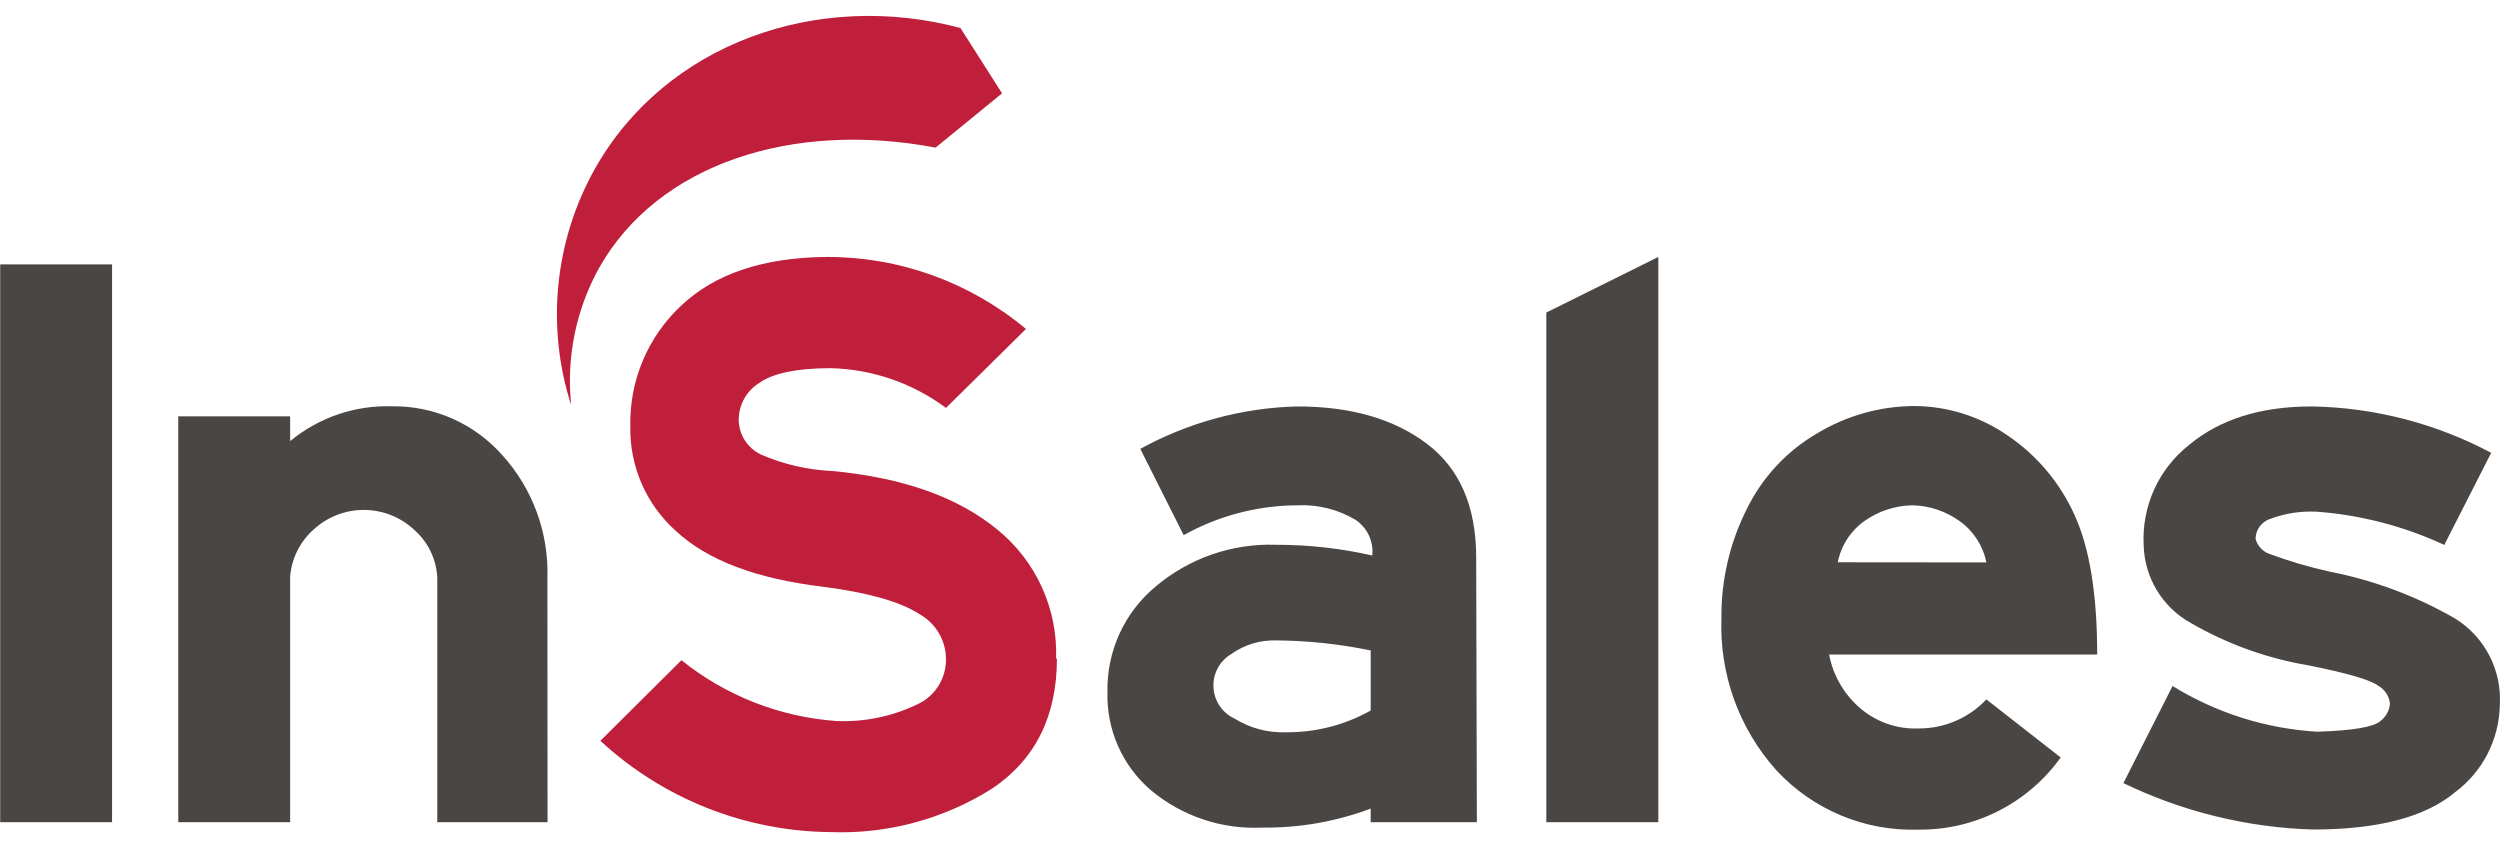 <svg width="103" height="35" viewBox="0 0 103 35" fill="none" xmlns="http://www.w3.org/2000/svg">
<path fill-rule="evenodd" clip-rule="evenodd" d="M23.008 11.711C22.839 13.377 23.014 15.06 23.521 16.655L23.527 16.633C23.335 14.696 23.738 12.746 24.679 11.044C27.106 6.741 32.656 4.964 38.546 6.082L41.285 3.846L39.57 1.153C33.68 -0.418 27.412 1.79 24.501 6.97C23.684 8.431 23.176 10.044 23.008 11.711ZM40.878 32.488C42.656 31.292 43.545 29.507 43.545 27.134H43.511C43.546 26.12 43.345 25.112 42.925 24.19C42.505 23.267 41.876 22.456 41.09 21.819C39.472 20.485 37.206 19.681 34.293 19.405C33.276 19.362 32.276 19.131 31.342 18.723C31.072 18.593 30.844 18.39 30.683 18.136C30.523 17.882 30.437 17.588 30.435 17.287C30.438 16.981 30.518 16.68 30.669 16.414C30.82 16.148 31.037 15.925 31.298 15.767C31.866 15.37 32.845 15.169 34.22 15.169C35.935 15.209 37.596 15.781 38.974 16.806L42.27 13.554C39.965 11.627 37.058 10.577 34.059 10.586C31.442 10.609 29.44 11.281 28.052 12.604C27.372 13.241 26.835 14.015 26.476 14.877C26.117 15.738 25.945 16.666 25.97 17.6C25.957 18.405 26.118 19.203 26.441 19.94C26.764 20.677 27.241 21.335 27.841 21.87C29.129 23.077 31.148 23.844 33.897 24.172C35.761 24.414 37.082 24.787 37.861 25.29C38.204 25.476 38.489 25.754 38.685 26.092C38.882 26.43 38.982 26.815 38.974 27.207C38.969 27.596 38.851 27.976 38.636 28.3C38.421 28.624 38.117 28.879 37.761 29.034C36.73 29.525 35.594 29.756 34.454 29.705C32.124 29.538 29.899 28.665 28.075 27.201L24.735 30.521C27.316 32.907 30.689 34.248 34.198 34.282C36.554 34.374 38.883 33.748 40.878 32.488Z" fill="#C01F3C"/>
<path fill-rule="evenodd" clip-rule="evenodd" d="M68.323 33.874H63.708V12.877L68.323 10.586V33.874ZM60.847 33.874H56.472V33.315C55.048 33.849 53.538 34.114 52.018 34.097C50.345 34.181 48.702 33.63 47.414 32.555C46.836 32.059 46.374 31.439 46.065 30.741C45.756 30.043 45.606 29.284 45.627 28.52C45.609 27.692 45.777 26.871 46.119 26.118C46.461 25.365 46.969 24.7 47.604 24.172C48.991 22.996 50.765 22.38 52.58 22.445C53.912 22.443 55.24 22.591 56.538 22.887C56.567 22.602 56.518 22.314 56.397 22.056C56.275 21.797 56.085 21.576 55.848 21.417C55.124 20.985 54.29 20.777 53.449 20.819C51.81 20.826 50.2 21.249 48.767 22.048L46.98 18.494C48.966 17.401 51.184 16.801 53.449 16.745C55.653 16.745 57.433 17.257 58.787 18.282C60.142 19.306 60.819 20.869 60.819 22.971L60.847 33.874ZM56.472 29.291V26.799C55.189 26.533 53.884 26.394 52.575 26.385C51.916 26.366 51.27 26.562 50.732 26.944C50.495 27.083 50.302 27.285 50.172 27.528C50.041 27.77 49.98 28.044 49.995 28.319C50.009 28.594 50.098 28.86 50.253 29.088C50.408 29.315 50.621 29.496 50.871 29.61C51.505 30.003 52.242 30.198 52.987 30.169C54.202 30.18 55.399 29.874 56.46 29.28L56.472 29.291ZM75.36 26.966H86.376L86.404 26.955C86.404 24.492 86.094 22.583 85.475 21.227C84.881 19.903 83.933 18.771 82.736 17.957C81.592 17.158 80.232 16.729 78.839 16.728C77.444 16.74 76.078 17.126 74.881 17.846C73.615 18.578 72.597 19.674 71.958 20.992C71.263 22.378 70.908 23.911 70.923 25.463C70.835 27.771 71.648 30.023 73.189 31.739C73.934 32.542 74.843 33.176 75.853 33.598C76.863 34.019 77.952 34.218 79.045 34.181C80.187 34.193 81.315 33.929 82.334 33.412C83.353 32.894 84.234 32.139 84.901 31.208L81.839 28.816C81.481 29.195 81.049 29.497 80.571 29.703C80.092 29.909 79.577 30.014 79.056 30.012C78.187 30.05 77.336 29.761 76.668 29.202C75.988 28.631 75.526 27.841 75.36 26.966ZM80.726 21.462C81.302 21.867 81.7 22.48 81.839 23.172L75.716 23.166C75.853 22.473 76.252 21.86 76.829 21.456C77.408 21.051 78.094 20.829 78.8 20.819C79.492 20.835 80.162 21.059 80.726 21.462ZM102.993 29.051C102.979 29.75 102.806 30.438 102.487 31.06C102.168 31.682 101.71 32.222 101.15 32.639C99.922 33.667 97.964 34.179 95.277 34.176C92.575 34.093 89.92 33.442 87.484 32.264L89.51 28.263C91.312 29.375 93.361 30.023 95.472 30.146C96.914 30.102 97.782 29.956 98.061 29.716C98.177 29.63 98.273 29.521 98.344 29.394C98.414 29.268 98.456 29.128 98.467 28.984C98.449 28.832 98.396 28.687 98.312 28.56C98.228 28.433 98.115 28.327 97.983 28.252C97.671 28.013 96.714 27.734 95.11 27.413C93.405 27.127 91.765 26.536 90.267 25.67C89.691 25.353 89.207 24.889 88.865 24.325C88.523 23.761 88.335 23.116 88.319 22.456C88.278 21.669 88.427 20.883 88.752 20.165C89.078 19.447 89.571 18.818 90.189 18.332C91.462 17.27 93.155 16.741 95.266 16.745C97.838 16.793 100.363 17.447 102.637 18.656L100.705 22.451C99.046 21.679 97.262 21.215 95.439 21.081C94.789 21.05 94.14 21.151 93.529 21.378C93.358 21.435 93.208 21.544 93.1 21.69C92.993 21.836 92.933 22.012 92.928 22.194C92.966 22.342 93.042 22.479 93.147 22.59C93.252 22.702 93.384 22.785 93.529 22.831C94.322 23.123 95.133 23.362 95.957 23.546C97.791 23.901 99.554 24.56 101.173 25.497C101.766 25.87 102.249 26.397 102.569 27.023C102.889 27.648 103.036 28.349 102.993 29.051ZM4.617 10.894H0.008V33.874H4.617V10.894ZM22.559 33.874H18.016V23.814C18 23.445 17.911 23.082 17.755 22.747C17.598 22.412 17.377 22.112 17.103 21.864C16.54 21.321 15.792 21.016 15.011 21.009C14.231 21.003 13.478 21.297 12.906 21.83C12.356 22.324 12.016 23.01 11.954 23.747V33.874H7.345V17.153H11.954V18.175C13.133 17.201 14.625 16.69 16.151 16.739C17.009 16.728 17.86 16.902 18.645 17.25C19.429 17.598 20.13 18.112 20.7 18.757C21.949 20.139 22.614 21.955 22.553 23.82L22.559 33.874Z" fill="#4A4644"/>
</svg>
